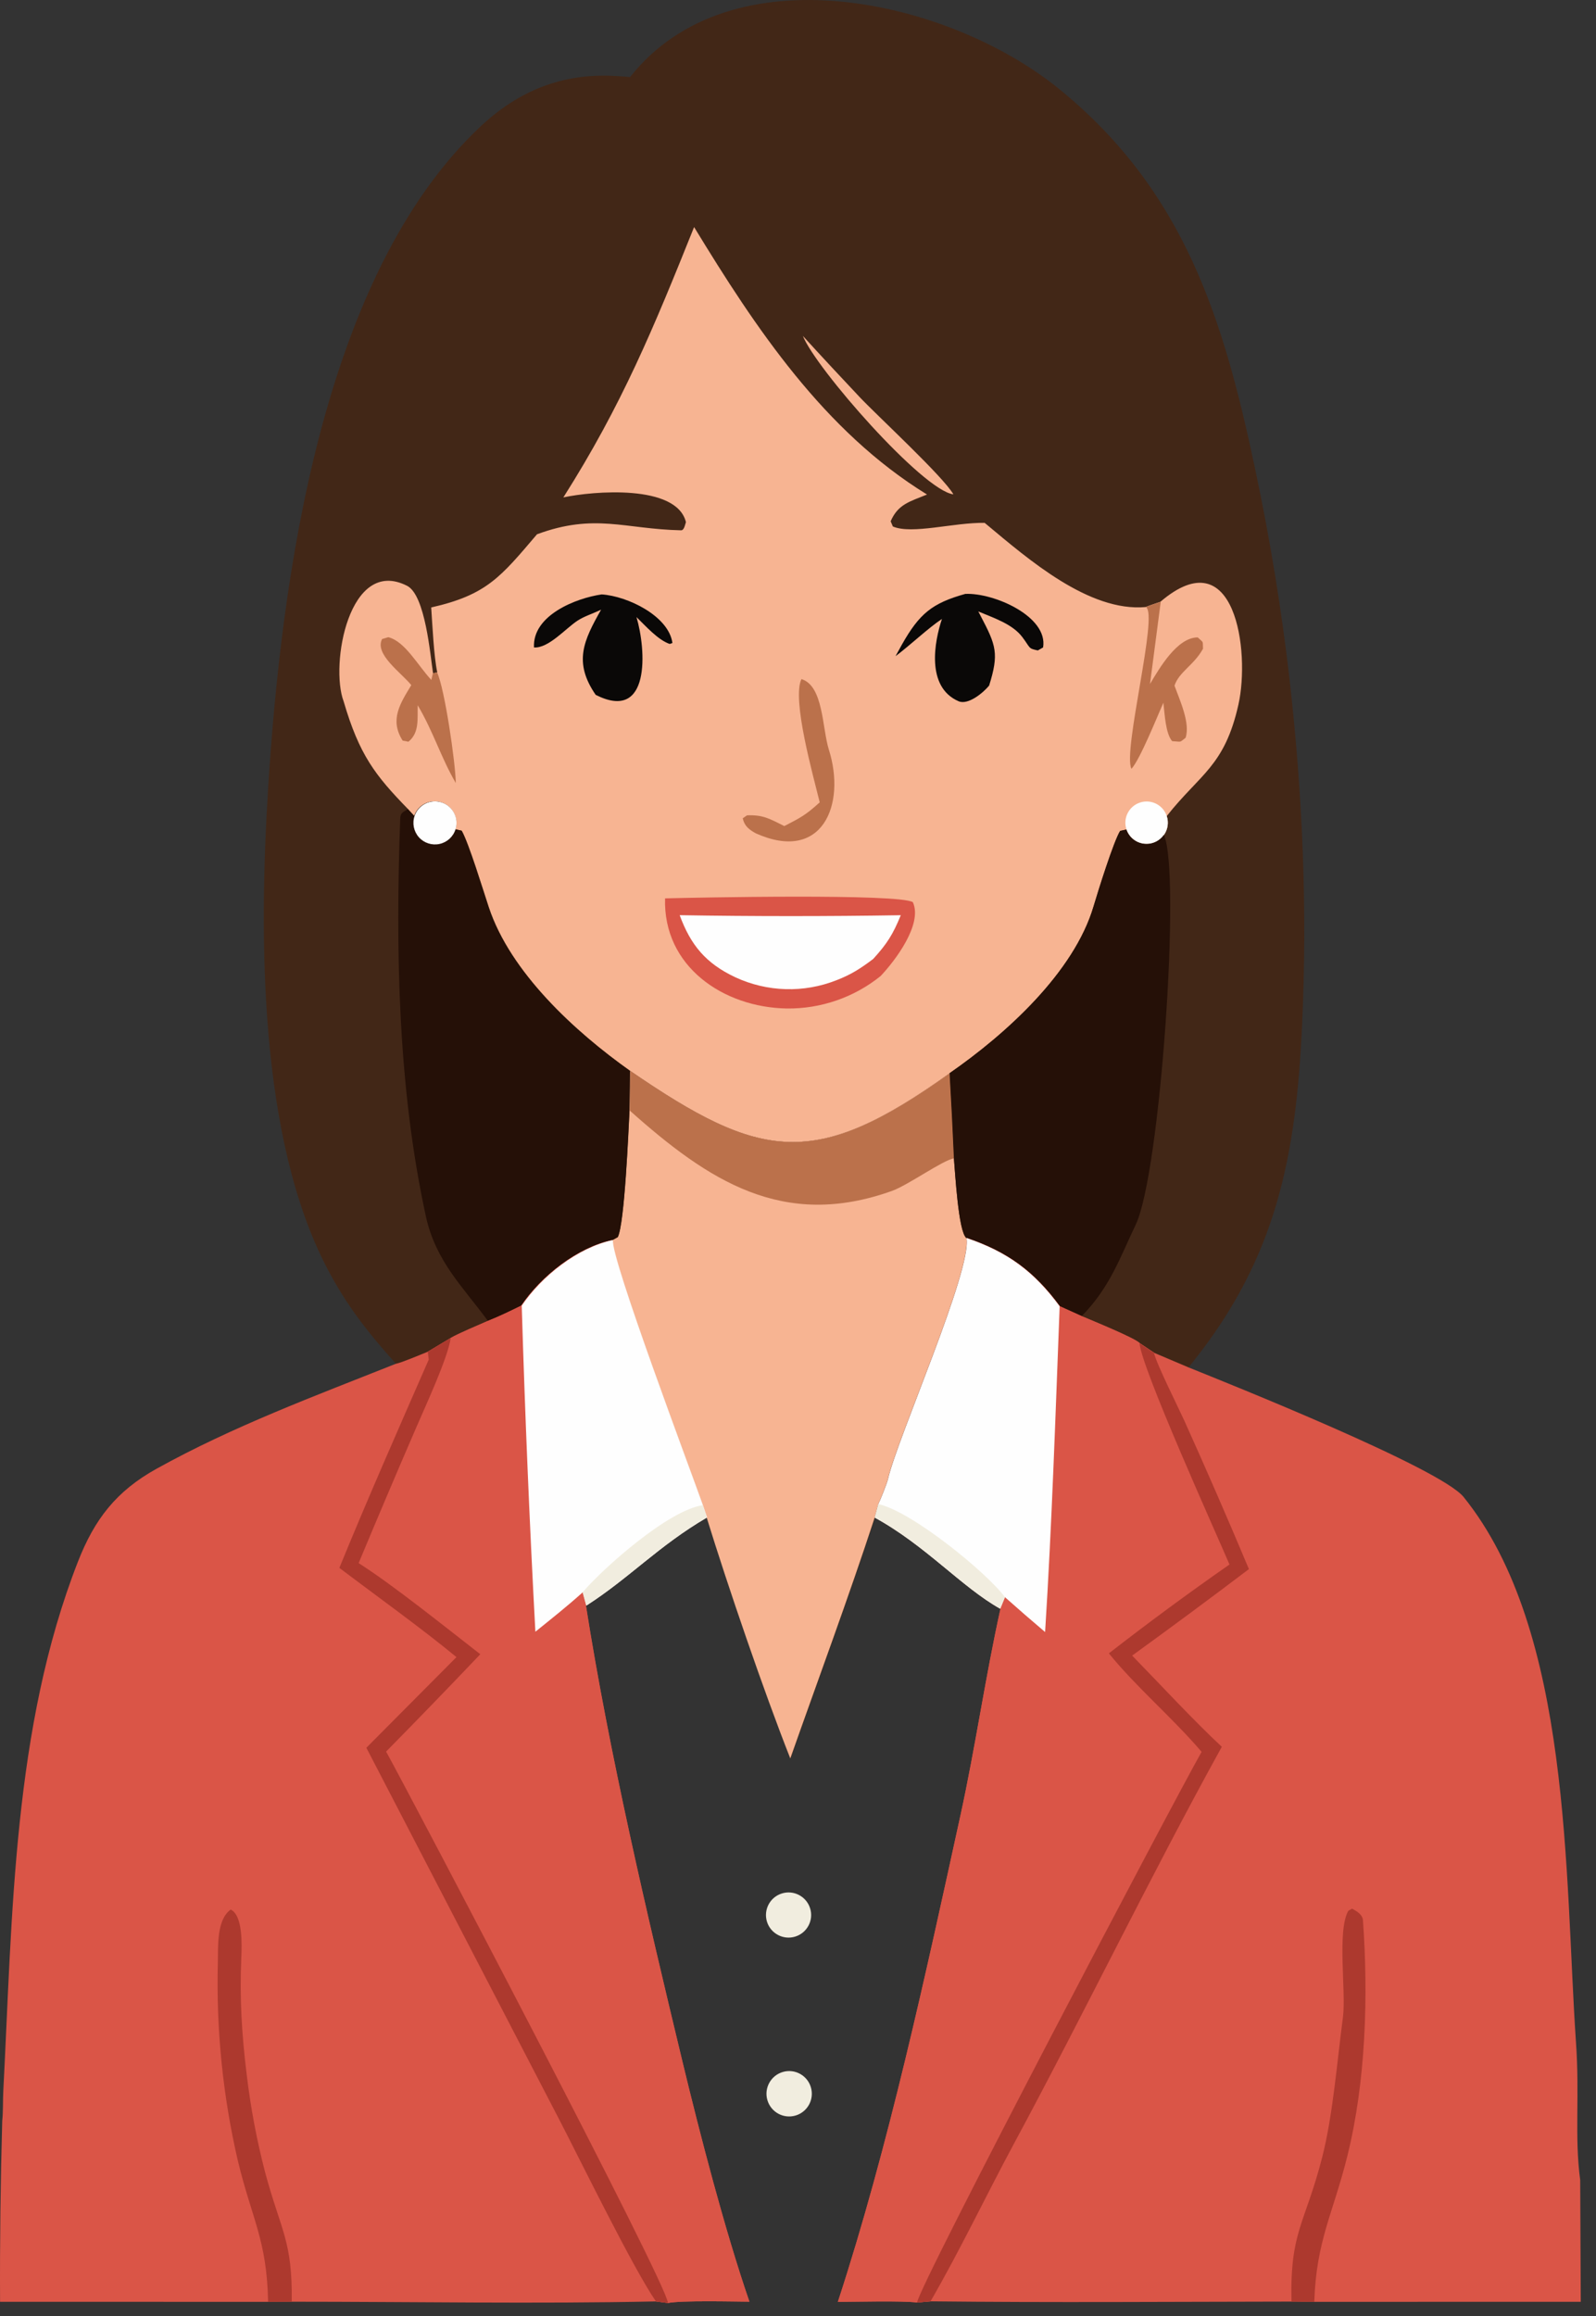 <?xml version="1.0" encoding="utf-8"?>
<svg xmlns="http://www.w3.org/2000/svg" fill="none" height="100%" overflow="visible" preserveAspectRatio="none" style="display: block;" viewBox="0 0 51 74" width="100%">
<rect x="0" y="0" width="51" height="74" fill="#333333" stroke="none"/>
<g id="Group 1000009220">
<path d="M20.134 2.462C23.355 -1.611 30.327 -0.022 33.851 2.848C37.847 6.102 39.099 10.19 40.113 15.009C40.585 17.229 40.951 19.47 41.21 21.725C41.628 25.424 41.779 29.03 41.608 32.75C41.415 36.952 40.779 40.174 38.13 43.496L37.977 43.686L36.882 43.221L36.419 42.912C36.264 42.746 34.888 42.186 34.572 42.052L33.868 41.734C33.045 40.616 32.2 39.996 30.89 39.552C31.085 40.551 28.686 45.934 28.382 47.258C28.35 47.398 28.141 47.919 28.075 48.053L27.961 48.484C27.14 51.001 26.148 53.672 25.265 56.178C24.424 54.051 23.265 50.663 22.592 48.48L22.46 48.089C22.06 46.955 19.515 40.203 19.582 39.618C18.447 39.861 17.309 40.77 16.669 41.713C16.302 41.893 15.985 42.049 15.605 42.199C15.319 42.327 14.66 42.6 14.416 42.744L13.682 43.185C13.466 43.272 12.847 43.535 12.656 43.573C11.768 42.584 11.087 41.727 10.458 40.527C8.275 36.36 8.272 29.943 8.566 25.22C8.981 18.526 10.274 8.833 15.334 4.06C16.569 2.895 17.974 2.329 19.672 2.428C19.826 2.437 19.98 2.448 20.134 2.462Z" fill="#422717" id="Vector"/>
<path d="M22.18 7.254C24.145 10.482 26.338 13.779 29.623 15.799C29.073 16.025 28.697 16.105 28.461 16.654L28.531 16.82C29.143 17.082 30.472 16.69 31.464 16.704L31.527 16.756C32.864 17.87 34.799 19.555 36.608 19.394C36.641 19.373 37.017 19.248 37.081 19.225C39.472 17.182 39.953 20.813 39.574 22.509C39.133 24.482 38.348 24.723 37.283 26.072C37.35 26.274 37.317 26.497 37.195 26.672C37.048 26.882 36.797 26.991 36.543 26.955C36.29 26.919 36.078 26.744 35.996 26.502L35.797 26.545C35.59 26.876 35.091 28.47 34.95 28.948C34.326 31.071 32.136 33.046 30.348 34.285C26.04 37.367 24.328 37.088 20.138 34.212C18.374 32.961 16.31 31.069 15.619 28.979C15.438 28.432 14.984 26.941 14.756 26.539L14.552 26.491C14.662 26.131 14.464 25.75 14.106 25.634C13.748 25.518 13.363 25.712 13.242 26.068L13.04 25.85C11.984 24.766 11.481 24.114 10.982 22.411C10.537 21.238 11.156 17.773 13.008 18.715C13.593 19.012 13.748 20.931 13.838 21.508L13.972 21.481C13.862 20.946 13.819 19.987 13.779 19.407C15.551 19.006 15.998 18.435 17.16 17.069C19.009 16.386 19.959 16.904 21.763 16.942C21.862 16.944 21.889 16.767 21.919 16.68C21.617 15.46 18.948 15.688 18.002 15.891C19.871 12.945 20.893 10.463 22.18 7.254Z" fill="#F7B492" id="Vector_2"/>
<path d="M36.618 19.395C36.651 19.374 37.026 19.249 37.091 19.227L36.748 21.852C37.052 21.342 37.618 20.362 38.274 20.364C38.473 20.552 38.429 20.455 38.442 20.726C38.153 21.251 37.671 21.469 37.531 21.906C37.703 22.377 38.041 23.108 37.885 23.571C37.674 23.735 37.773 23.694 37.456 23.678C37.243 23.433 37.218 22.802 37.175 22.45C36.985 22.881 36.424 24.277 36.155 24.562C35.87 23.997 37.024 19.618 36.618 19.395Z" fill="#BB714B" id="Vector_3"/>
<path d="M13.143 21.888C12.823 21.491 11.957 20.899 12.21 20.416L12.408 20.357C12.947 20.491 13.359 21.273 13.783 21.722L13.833 21.509L13.967 21.482C14.21 21.999 14.554 24.361 14.565 25.016C14.095 24.212 13.854 23.39 13.348 22.531C13.335 22.966 13.407 23.405 13.052 23.696L12.867 23.661C12.443 22.997 12.786 22.477 13.143 21.888Z" fill="#BB714B" id="Vector_4"/>
<path d="M35.997 26.503C35.876 26.146 36.068 25.76 36.425 25.641C36.781 25.521 37.167 25.715 37.284 26.072C37.351 26.275 37.318 26.497 37.196 26.672C37.05 26.882 36.798 26.992 36.544 26.956C36.291 26.92 36.08 26.745 35.997 26.503Z" fill="#FEFEFE" id="Vector_5"/>
<path d="M21.252 28.701C22.264 28.674 28.719 28.543 29.17 28.822C29.493 29.524 28.6 30.698 28.139 31.183C27.289 31.867 26.228 32.233 25.138 32.219C23.117 32.183 21.188 30.88 21.252 28.701Z" fill="#DA5547" id="Vector_6"/>
<path d="M21.719 29.238C24.074 29.277 26.429 29.277 28.784 29.239C28.536 29.85 28.343 30.154 27.902 30.637C27.504 30.937 27.202 31.134 26.732 31.315C25.687 31.729 24.518 31.695 23.498 31.222C22.551 30.777 22.07 30.191 21.719 29.238Z" fill="#FEFEFE" id="Vector_7"/>
<path d="M30.845 18.974C31.757 18.931 33.497 19.696 33.332 20.684L33.164 20.78C32.847 20.715 32.937 20.709 32.668 20.353C32.351 19.934 31.757 19.744 31.261 19.534L31.341 19.687C31.831 20.62 31.927 20.88 31.607 21.904C31.404 22.148 30.93 22.532 30.631 22.403C29.578 21.947 29.863 20.479 30.1 19.774C29.669 20.057 29.09 20.61 28.617 20.963C28.684 20.839 28.752 20.715 28.821 20.592C29.377 19.61 29.778 19.272 30.845 18.974Z" fill="#0A0807" id="Vector_8"/>
<path d="M19.227 18.99C20.063 19.045 21.372 19.686 21.487 20.543L21.4 20.573C21.024 20.444 20.637 20.004 20.338 19.714C20.649 20.749 20.797 23.091 19.035 22.199C18.316 21.153 18.65 20.465 19.208 19.477L19.145 19.507C18.92 19.611 18.666 19.692 18.459 19.826C18.075 20.075 17.53 20.716 17.064 20.685C17.009 19.66 18.401 19.109 19.227 18.99Z" fill="#0A0807" id="Vector_9"/>
<path d="M25.61 21.695C26.318 21.913 26.268 23.262 26.487 23.952C27.043 25.712 26.275 27.574 24.151 26.623C23.925 26.496 23.787 26.387 23.734 26.142L23.871 26.048C24.394 26.027 24.601 26.163 25.063 26.391C25.6 26.114 25.749 26.036 26.194 25.633C25.997 24.819 25.294 22.345 25.61 21.695Z" fill="#BB714B" id="Vector_10"/>
<path d="M20.133 34.213C24.323 37.088 26.035 37.368 30.343 34.286C30.396 35.192 30.442 36.098 30.481 37.004C30.522 37.452 30.621 39.344 30.879 39.551C31.074 40.551 28.675 45.934 28.371 47.258C28.339 47.398 28.13 47.919 28.064 48.053L27.95 48.484C27.129 51.001 26.137 53.672 25.254 56.178C24.413 54.051 23.254 50.663 22.581 48.48L22.45 48.089C22.049 46.955 19.504 40.203 19.572 39.618L19.743 39.522C19.962 39.077 20.083 36.13 20.117 35.481L20.133 34.213Z" fill="#F7B492" id="Vector_11"/>
<path d="M20.141 34.213C24.331 37.088 26.043 37.368 30.35 34.286C30.404 35.192 30.45 36.098 30.489 37.004C30.121 37.067 29.021 37.861 28.503 38.047C25.021 39.293 22.636 37.72 20.125 35.481L20.141 34.213Z" fill="#BB714B" id="Vector_12"/>
<path d="M13.234 26.069C13.355 25.713 13.74 25.519 14.098 25.635C14.456 25.751 14.655 26.133 14.544 26.492L14.748 26.54C14.976 26.942 15.43 28.434 15.611 28.98C16.302 31.07 18.366 32.962 20.13 34.213L20.114 35.482C20.08 36.131 19.959 39.078 19.74 39.523L19.569 39.618C18.433 39.862 17.295 40.77 16.655 41.713C16.288 41.893 15.971 42.05 15.591 42.2C14.794 41.11 13.922 40.298 13.608 38.855C12.712 34.743 12.637 30.341 12.789 26.15C12.796 25.955 12.884 25.951 13.033 25.851L13.234 26.069Z" fill="#251007" id="Vector_13"/>
<path d="M13.247 26.069C13.368 25.713 13.753 25.519 14.111 25.635C14.469 25.751 14.668 26.133 14.557 26.492C14.484 26.73 14.289 26.909 14.046 26.962C13.804 27.015 13.552 26.934 13.386 26.749C13.221 26.564 13.168 26.304 13.247 26.069Z" fill="#FEFEFE" id="Vector_14"/>
<path d="M30.344 34.285C32.132 33.046 34.322 31.071 34.946 28.948C35.087 28.47 35.586 26.876 35.793 26.545L35.992 26.502C36.075 26.744 36.286 26.919 36.539 26.955C36.793 26.991 37.045 26.882 37.191 26.672C37.743 27.856 37.079 37.481 36.293 39.122C35.794 40.164 35.472 41.128 34.562 42.051L33.858 41.733C33.035 40.615 32.19 39.996 30.88 39.551C30.622 39.343 30.523 37.451 30.482 37.004C30.443 36.097 30.397 35.191 30.344 34.285Z" fill="#251007" id="Vector_15"/>
<path d="M25.656 10.732C26.222 11.354 26.915 12.098 27.469 12.685C28.044 13.293 30.136 15.22 30.466 15.793C29.482 15.671 26.056 11.752 25.656 10.732Z" fill="#F7B492" id="Vector_16"/>
<path d="M16.655 41.712C17.294 40.769 18.433 39.861 19.568 39.617C19.501 40.203 22.046 46.955 22.446 48.089L22.578 48.479C21.033 49.381 20.093 50.416 18.721 51.294C19.467 56.033 20.674 61.162 21.797 65.827C22.365 68.187 23.163 71.264 23.946 73.534C23.415 73.53 21.78 73.49 21.342 73.576L20.959 73.526C17.163 73.606 13.122 73.535 9.307 73.535L8.552 73.539L0.002 73.538C-0.007 71.612 0.017 69.685 0.071 67.759C0.104 67.449 0.089 67.107 0.106 66.789C0.398 61.172 0.415 55.202 2.491 49.891C3.019 48.539 3.714 47.638 5.001 46.924C7.447 45.567 10.044 44.606 12.642 43.572C12.833 43.535 13.452 43.272 13.668 43.185L14.402 42.744C14.646 42.599 15.305 42.326 15.591 42.199C15.971 42.048 16.288 41.892 16.655 41.712Z" fill="#DA5547" id="Vector_17"/>
<path d="M16.658 41.712C17.298 40.769 18.436 39.861 19.572 39.617C19.504 40.203 22.049 46.955 22.45 48.089L22.581 48.479C21.036 49.381 20.096 50.416 18.725 51.294C19.471 56.033 20.677 61.162 21.8 65.827C22.368 68.187 23.167 71.264 23.949 73.534C23.418 73.53 21.783 73.49 21.346 73.576L20.962 73.526C20.236 72.476 18.568 69.062 17.903 67.777L11.707 55.837L14.586 52.94C13.473 52.02 12.007 50.971 10.844 50.089C11.759 47.854 12.732 45.648 13.7 43.436C13.7 43.436 13.674 43.208 13.671 43.185L14.405 42.744C14.649 42.599 15.308 42.326 15.594 42.199C15.974 42.048 16.291 41.892 16.658 41.712Z" fill="#DA5547" id="Vector_18"/>
<path d="M16.672 41.712C17.312 40.769 18.45 39.861 19.586 39.617C19.518 40.203 22.063 46.955 22.463 48.089L22.595 48.479C21.05 49.381 20.11 50.416 18.739 51.294L18.623 50.869C18.132 51.311 17.622 51.715 17.108 52.13C16.921 48.659 16.776 45.186 16.672 41.712Z" fill="#FEFEFE" id="Vector_19"/>
<path d="M18.617 50.871C19.275 50.096 21.372 48.236 22.457 48.09L22.589 48.48C21.044 49.382 20.104 50.417 18.733 51.296L18.617 50.871Z" fill="#F1EDDF" id="Vector_20"/>
<path d="M13.671 43.185L14.405 42.744C14.298 43.414 13.604 44.9 13.312 45.58C12.685 47.028 12.068 48.481 11.46 49.938C12.562 50.637 14.278 52.02 15.348 52.849C14.354 53.894 13.35 54.931 12.338 55.959C13.154 57.441 21.301 72.929 21.346 73.577L20.962 73.527C20.236 72.477 18.568 69.062 17.903 67.778L11.707 55.837L14.586 52.941C13.473 52.021 12.007 50.972 10.844 50.09C11.759 47.854 12.732 45.648 13.7 43.437C13.7 43.437 13.674 43.209 13.671 43.185Z" fill="#AD392E" id="Vector_21"/>
<path d="M8.567 73.539C8.528 71.546 8.049 70.905 7.597 69.016C7.12 66.953 6.907 64.838 6.961 62.721C6.974 62.193 6.914 61.334 7.372 61.006C7.765 61.196 7.728 62.136 7.711 62.544C7.655 63.835 7.724 64.988 7.883 66.273C8.008 67.333 8.206 68.384 8.476 69.417C8.986 71.303 9.344 71.572 9.323 73.535L8.567 73.539Z" fill="#AD392E" id="Vector_22"/>
<path d="M30.89 39.551C32.201 39.996 33.045 40.615 33.869 41.733L34.573 42.051C34.888 42.186 36.264 42.745 36.42 42.911L36.882 43.22L37.978 43.685C39.284 44.211 46.026 46.904 46.77 47.826C50.227 52.112 49.998 59.926 50.358 65.214C50.484 66.936 50.307 68.254 50.495 69.647L50.513 73.538L41.993 73.539L41.264 73.531C37.434 73.536 33.569 73.566 29.742 73.523L29.312 73.561C28.797 73.499 27.358 73.539 26.773 73.541C28.395 68.584 29.579 63.079 30.694 57.985C31.167 55.826 31.488 53.568 31.97 51.395C30.737 50.704 29.586 49.372 27.961 48.483L28.075 48.052C28.142 47.918 28.351 47.397 28.383 47.257C28.687 45.934 31.085 40.55 30.89 39.551Z" fill="#DA5547" id="Vector_23"/>
<path d="M30.89 39.551C32.201 39.996 33.045 40.615 33.869 41.733L34.573 42.051C34.888 42.186 36.264 42.745 36.42 42.911L36.882 43.22C36.964 43.579 37.662 44.964 37.855 45.391C38.562 46.961 39.249 48.54 39.916 50.129C38.682 51.063 37.439 51.984 36.186 52.892C37.06 53.788 38.15 54.968 39.051 55.805C36.765 59.94 34.657 64.312 32.409 68.485C31.515 70.143 30.684 71.894 29.742 73.523L29.312 73.561C28.797 73.499 27.358 73.539 26.773 73.541C28.395 68.584 29.579 63.079 30.694 57.985C31.167 55.826 31.488 53.568 31.97 51.395C30.737 50.704 29.586 49.372 27.961 48.483L28.075 48.052C28.142 47.918 28.351 47.397 28.383 47.257C28.687 45.934 31.085 40.55 30.89 39.551Z" fill="#DA5547" id="Vector_24"/>
<path d="M30.883 39.551C32.193 39.996 33.037 40.615 33.861 41.733C33.731 45.131 33.611 48.753 33.396 52.14C32.964 51.774 32.536 51.403 32.113 51.026L31.962 51.395C30.729 50.704 29.578 49.372 27.953 48.483L28.067 48.052C28.134 47.918 28.343 47.397 28.375 47.257C28.679 45.934 31.077 40.55 30.883 39.551Z" fill="#FEFEFE" id="Vector_25"/>
<path d="M28.067 48.053C29.146 48.286 31.552 50.26 32.113 51.027L31.962 51.396C30.729 50.705 29.578 49.373 27.953 48.484L28.067 48.053Z" fill="#F1EDDF" id="Vector_26"/>
<path d="M36.412 42.912L36.875 43.221C36.957 43.579 37.654 44.965 37.847 45.392C38.555 46.962 39.242 48.541 39.909 50.129C38.675 51.064 37.431 51.985 36.178 52.892C37.053 53.789 38.142 54.969 39.043 55.806C36.758 59.941 34.65 64.312 32.401 68.485C31.508 70.144 30.676 71.895 29.735 73.523L29.305 73.561C29.349 73.048 37.566 57.42 38.397 55.968C37.472 54.881 36.304 53.897 35.434 52.821C36.694 51.841 37.979 50.895 39.288 49.982C38.82 48.888 36.492 43.743 36.412 42.912Z" fill="#AD392E" id="Vector_27"/>
<path d="M41.269 73.531C41.219 71.274 41.697 71.076 42.25 68.921C42.592 67.588 42.729 65.84 42.913 64.451C43.021 63.637 42.718 61.695 43.085 61.045L43.205 60.977C43.343 61.053 43.539 61.159 43.553 61.347C43.727 63.773 43.645 66.501 43.056 68.874C42.597 70.725 42.061 71.579 41.998 73.539L41.269 73.531Z" fill="#AD392E" id="Vector_28"/>
<path d="M25.015 66.195C25.398 66.083 25.8 66.303 25.912 66.686C26.025 67.07 25.806 67.472 25.423 67.586C25.039 67.7 24.635 67.48 24.522 67.095C24.409 66.711 24.63 66.307 25.015 66.195Z" fill="#F1EDDF" id="Vector_29"/>
<path d="M24.984 60.492C25.364 60.373 25.768 60.586 25.887 60.966C26.006 61.346 25.794 61.75 25.414 61.869C25.034 61.988 24.628 61.776 24.509 61.396C24.391 61.015 24.603 60.61 24.984 60.492Z" fill="#F1EDDF" id="Vector_30"/>
</g>
</svg>